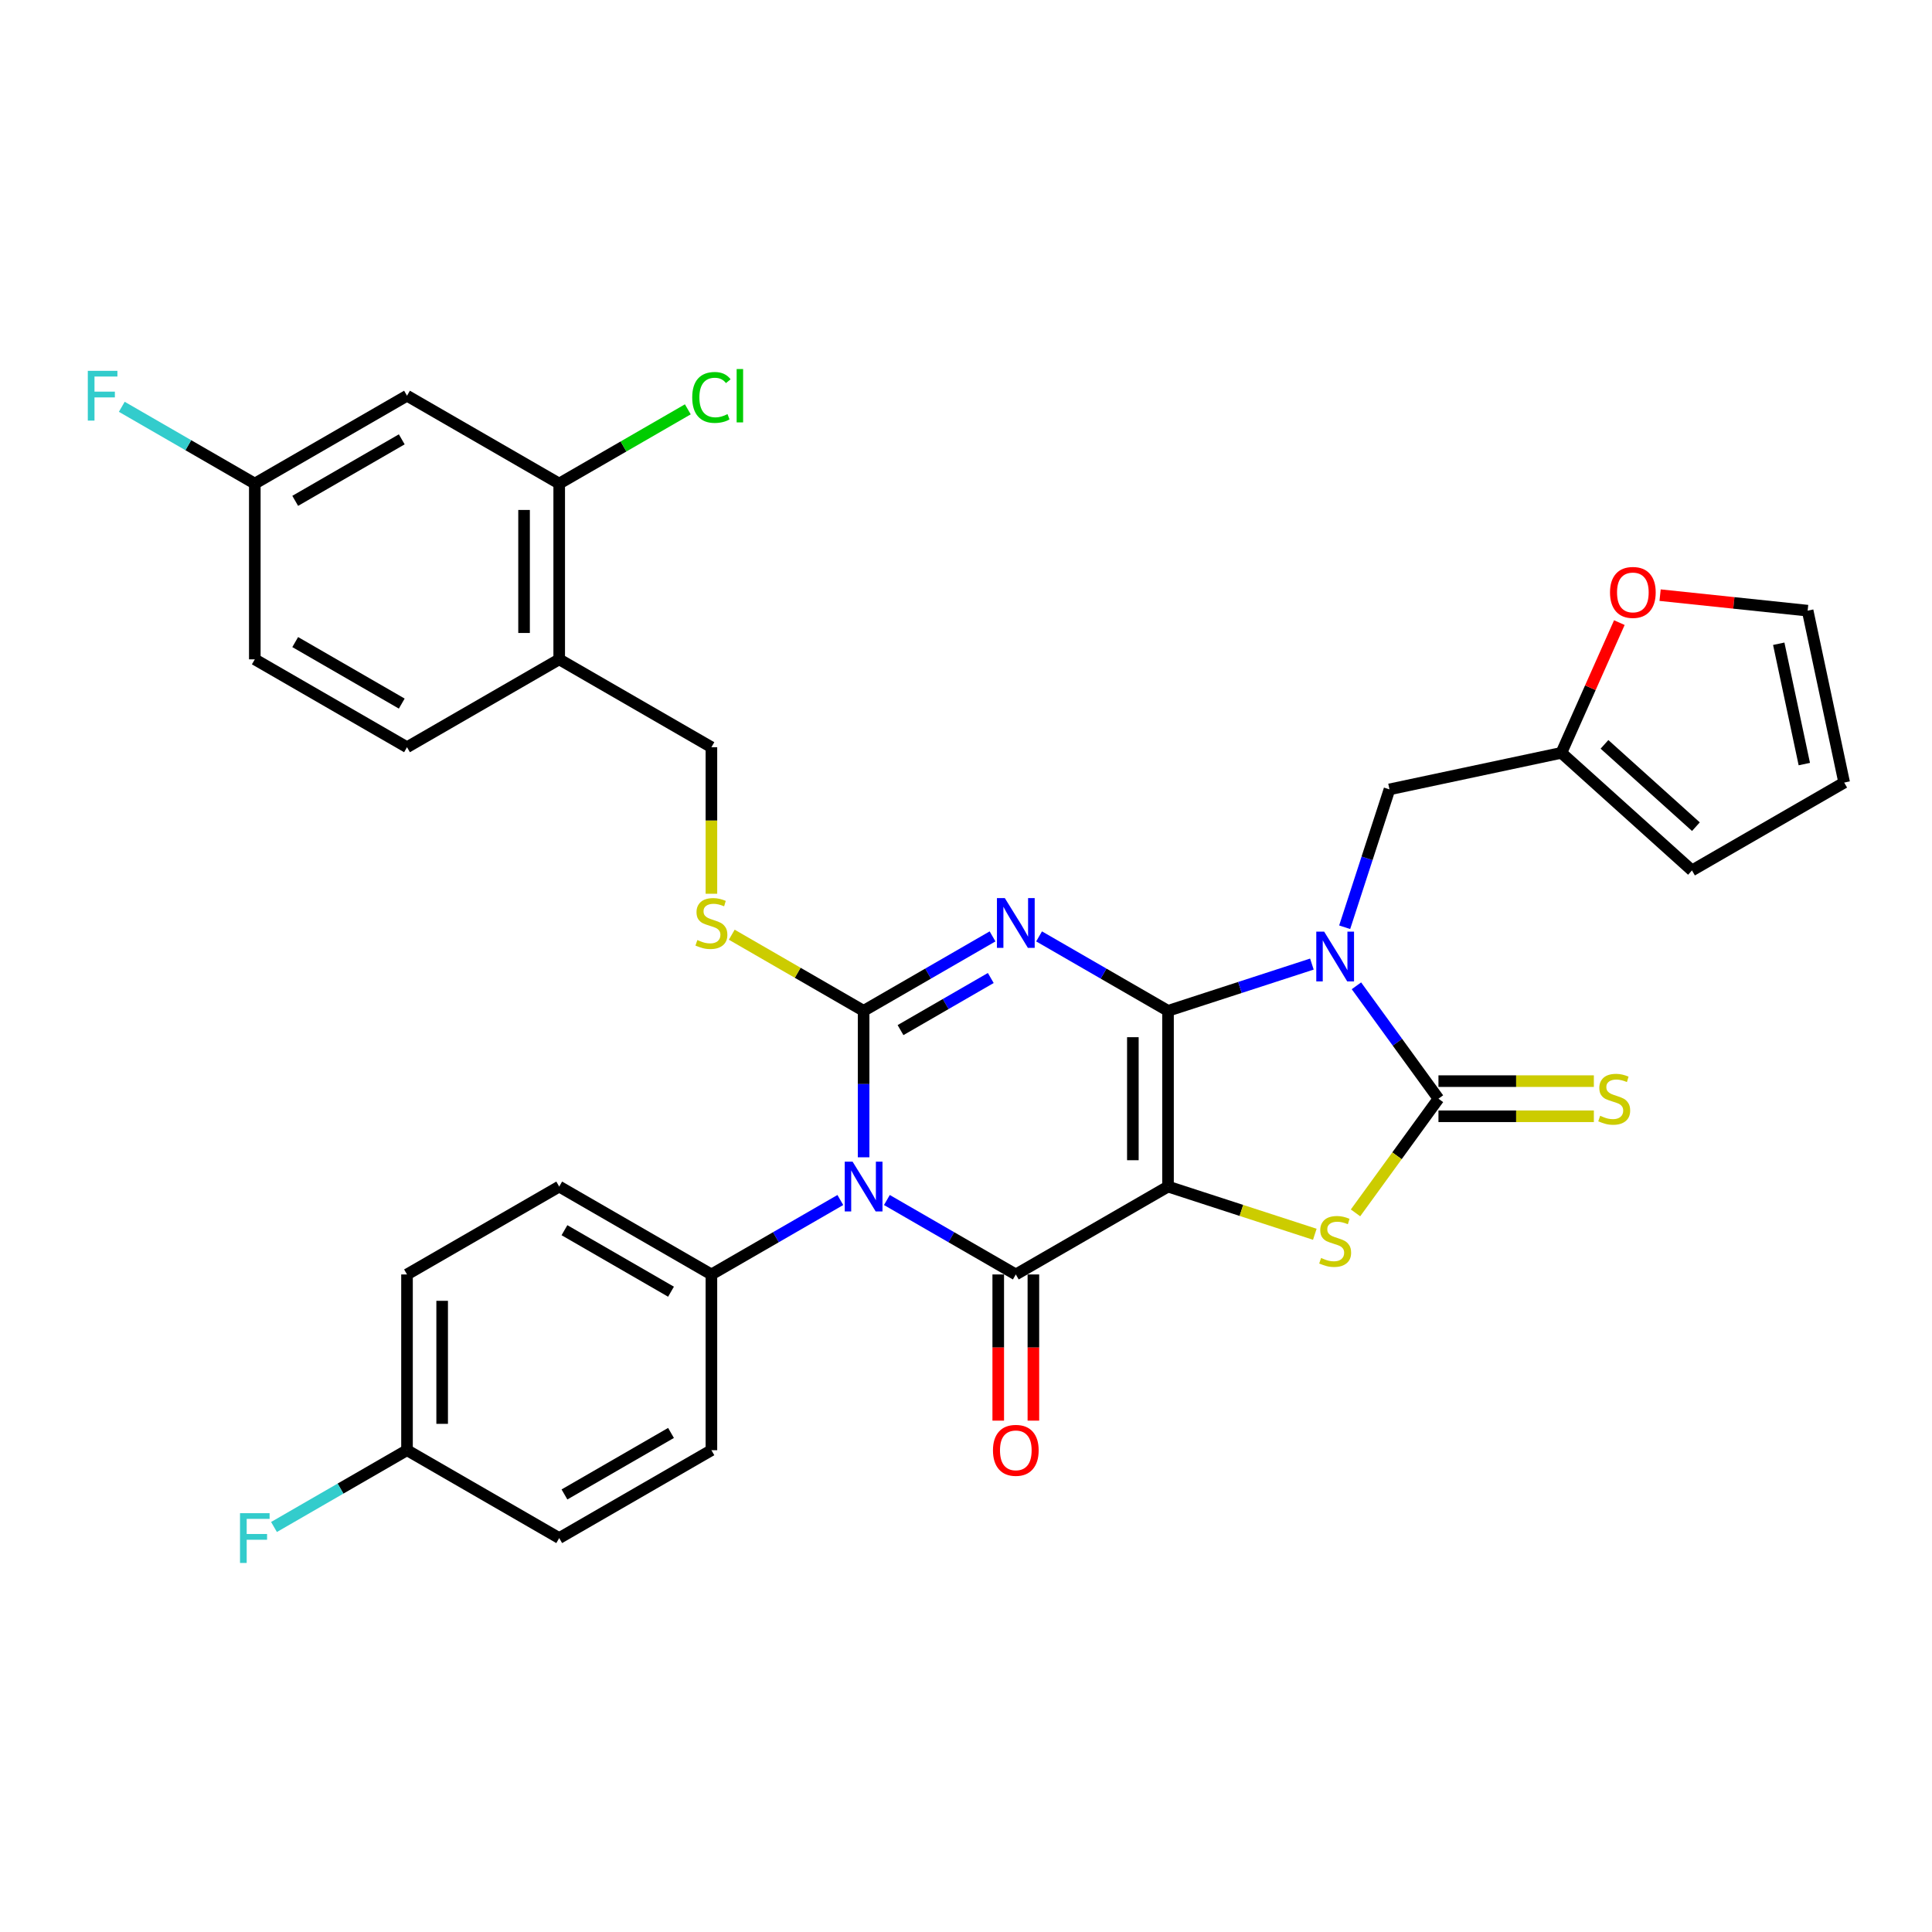 <?xml version='1.0' encoding='iso-8859-1'?>
<svg version='1.1' baseProfile='full'
              xmlns='http://www.w3.org/2000/svg'
                      xmlns:rdkit='http://www.rdkit.org/xml'
                      xmlns:xlink='http://www.w3.org/1999/xlink'
                  xml:space='preserve'
width='1000px' height='1000px' viewBox='0 0 1000 1000'>
<!-- END OF HEADER -->
<rect style='opacity:1.0;fill:#FFFFFF;stroke:none' width='1000' height='1000' x='0' y='0'> </rect>
<path class='bond-0' d='M 604.562,523.205 L 604.562,614.171' style='fill:none;fill-rule:evenodd;stroke:#000000;stroke-width:6px;stroke-linecap:butt;stroke-linejoin:miter;stroke-opacity:1' />
<path class='bond-0' d='M 586.369,536.85 L 586.369,600.527' style='fill:none;fill-rule:evenodd;stroke:#000000;stroke-width:6px;stroke-linecap:butt;stroke-linejoin:miter;stroke-opacity:1' />
<path class='bond-1' d='M 604.562,523.205 L 571.195,503.94' style='fill:none;fill-rule:evenodd;stroke:#000000;stroke-width:6px;stroke-linecap:butt;stroke-linejoin:miter;stroke-opacity:1' />
<path class='bond-1' d='M 571.195,503.94 L 537.827,484.676' style='fill:none;fill-rule:evenodd;stroke:#0000FF;stroke-width:6px;stroke-linecap:butt;stroke-linejoin:miter;stroke-opacity:1' />
<path class='bond-2' d='M 604.562,523.205 L 641.798,511.107' style='fill:none;fill-rule:evenodd;stroke:#000000;stroke-width:6px;stroke-linecap:butt;stroke-linejoin:miter;stroke-opacity:1' />
<path class='bond-2' d='M 641.798,511.107 L 679.033,499.008' style='fill:none;fill-rule:evenodd;stroke:#0000FF;stroke-width:6px;stroke-linecap:butt;stroke-linejoin:miter;stroke-opacity:1' />
<path class='bond-5' d='M 604.562,614.171 L 525.783,659.655' style='fill:none;fill-rule:evenodd;stroke:#000000;stroke-width:6px;stroke-linecap:butt;stroke-linejoin:miter;stroke-opacity:1' />
<path class='bond-7' d='M 604.562,614.171 L 642.553,626.515' style='fill:none;fill-rule:evenodd;stroke:#000000;stroke-width:6px;stroke-linecap:butt;stroke-linejoin:miter;stroke-opacity:1' />
<path class='bond-7' d='M 642.553,626.515 L 680.543,638.859' style='fill:none;fill-rule:evenodd;stroke:#CCCC00;stroke-width:6px;stroke-linecap:butt;stroke-linejoin:miter;stroke-opacity:1' />
<path class='bond-3' d='M 513.739,484.676 L 480.372,503.94' style='fill:none;fill-rule:evenodd;stroke:#0000FF;stroke-width:6px;stroke-linecap:butt;stroke-linejoin:miter;stroke-opacity:1' />
<path class='bond-3' d='M 480.372,503.94 L 447.004,523.205' style='fill:none;fill-rule:evenodd;stroke:#000000;stroke-width:6px;stroke-linecap:butt;stroke-linejoin:miter;stroke-opacity:1' />
<path class='bond-3' d='M 512.826,506.211 L 489.468,519.696' style='fill:none;fill-rule:evenodd;stroke:#0000FF;stroke-width:6px;stroke-linecap:butt;stroke-linejoin:miter;stroke-opacity:1' />
<path class='bond-3' d='M 489.468,519.696 L 466.111,533.182' style='fill:none;fill-rule:evenodd;stroke:#000000;stroke-width:6px;stroke-linecap:butt;stroke-linejoin:miter;stroke-opacity:1' />
<path class='bond-6' d='M 702.087,510.25 L 723.316,539.469' style='fill:none;fill-rule:evenodd;stroke:#0000FF;stroke-width:6px;stroke-linecap:butt;stroke-linejoin:miter;stroke-opacity:1' />
<path class='bond-6' d='M 723.316,539.469 L 744.545,568.688' style='fill:none;fill-rule:evenodd;stroke:#000000;stroke-width:6px;stroke-linecap:butt;stroke-linejoin:miter;stroke-opacity:1' />
<path class='bond-9' d='M 696.001,479.94 L 707.594,444.261' style='fill:none;fill-rule:evenodd;stroke:#0000FF;stroke-width:6px;stroke-linecap:butt;stroke-linejoin:miter;stroke-opacity:1' />
<path class='bond-9' d='M 707.594,444.261 L 719.187,408.581' style='fill:none;fill-rule:evenodd;stroke:#000000;stroke-width:6px;stroke-linecap:butt;stroke-linejoin:miter;stroke-opacity:1' />
<path class='bond-4' d='M 447.004,523.205 L 447.004,561.111' style='fill:none;fill-rule:evenodd;stroke:#000000;stroke-width:6px;stroke-linecap:butt;stroke-linejoin:miter;stroke-opacity:1' />
<path class='bond-4' d='M 447.004,561.111 L 447.004,599.016' style='fill:none;fill-rule:evenodd;stroke:#0000FF;stroke-width:6px;stroke-linecap:butt;stroke-linejoin:miter;stroke-opacity:1' />
<path class='bond-8' d='M 447.004,523.205 L 412.882,503.504' style='fill:none;fill-rule:evenodd;stroke:#000000;stroke-width:6px;stroke-linecap:butt;stroke-linejoin:miter;stroke-opacity:1' />
<path class='bond-8' d='M 412.882,503.504 L 378.759,483.804' style='fill:none;fill-rule:evenodd;stroke:#CCCC00;stroke-width:6px;stroke-linecap:butt;stroke-linejoin:miter;stroke-opacity:1' />
<path class='bond-10' d='M 434.96,621.125 L 401.593,640.39' style='fill:none;fill-rule:evenodd;stroke:#0000FF;stroke-width:6px;stroke-linecap:butt;stroke-linejoin:miter;stroke-opacity:1' />
<path class='bond-10' d='M 401.593,640.39 L 368.225,659.655' style='fill:none;fill-rule:evenodd;stroke:#000000;stroke-width:6px;stroke-linecap:butt;stroke-linejoin:miter;stroke-opacity:1' />
<path class='bond-34' d='M 459.048,621.125 L 492.416,640.39' style='fill:none;fill-rule:evenodd;stroke:#0000FF;stroke-width:6px;stroke-linecap:butt;stroke-linejoin:miter;stroke-opacity:1' />
<path class='bond-34' d='M 492.416,640.39 L 525.783,659.655' style='fill:none;fill-rule:evenodd;stroke:#000000;stroke-width:6px;stroke-linecap:butt;stroke-linejoin:miter;stroke-opacity:1' />
<path class='bond-15' d='M 516.687,659.655 L 516.687,697.488' style='fill:none;fill-rule:evenodd;stroke:#000000;stroke-width:6px;stroke-linecap:butt;stroke-linejoin:miter;stroke-opacity:1' />
<path class='bond-15' d='M 516.687,697.488 L 516.687,735.32' style='fill:none;fill-rule:evenodd;stroke:#FF0000;stroke-width:6px;stroke-linecap:butt;stroke-linejoin:miter;stroke-opacity:1' />
<path class='bond-15' d='M 534.88,659.655 L 534.88,697.488' style='fill:none;fill-rule:evenodd;stroke:#000000;stroke-width:6px;stroke-linecap:butt;stroke-linejoin:miter;stroke-opacity:1' />
<path class='bond-15' d='M 534.88,697.488 L 534.88,735.32' style='fill:none;fill-rule:evenodd;stroke:#FF0000;stroke-width:6px;stroke-linecap:butt;stroke-linejoin:miter;stroke-opacity:1' />
<path class='bond-11' d='M 744.545,577.785 L 784.761,577.785' style='fill:none;fill-rule:evenodd;stroke:#000000;stroke-width:6px;stroke-linecap:butt;stroke-linejoin:miter;stroke-opacity:1' />
<path class='bond-11' d='M 784.761,577.785 L 824.978,577.785' style='fill:none;fill-rule:evenodd;stroke:#CCCC00;stroke-width:6px;stroke-linecap:butt;stroke-linejoin:miter;stroke-opacity:1' />
<path class='bond-11' d='M 744.545,559.592 L 784.761,559.592' style='fill:none;fill-rule:evenodd;stroke:#000000;stroke-width:6px;stroke-linecap:butt;stroke-linejoin:miter;stroke-opacity:1' />
<path class='bond-11' d='M 784.761,559.592 L 824.978,559.592' style='fill:none;fill-rule:evenodd;stroke:#CCCC00;stroke-width:6px;stroke-linecap:butt;stroke-linejoin:miter;stroke-opacity:1' />
<path class='bond-33' d='M 744.545,568.688 L 723.078,598.236' style='fill:none;fill-rule:evenodd;stroke:#000000;stroke-width:6px;stroke-linecap:butt;stroke-linejoin:miter;stroke-opacity:1' />
<path class='bond-33' d='M 723.078,598.236 L 701.61,627.783' style='fill:none;fill-rule:evenodd;stroke:#CCCC00;stroke-width:6px;stroke-linecap:butt;stroke-linejoin:miter;stroke-opacity:1' />
<path class='bond-18' d='M 368.225,462.603 L 368.225,424.68' style='fill:none;fill-rule:evenodd;stroke:#CCCC00;stroke-width:6px;stroke-linecap:butt;stroke-linejoin:miter;stroke-opacity:1' />
<path class='bond-18' d='M 368.225,424.68 L 368.225,386.756' style='fill:none;fill-rule:evenodd;stroke:#000000;stroke-width:6px;stroke-linecap:butt;stroke-linejoin:miter;stroke-opacity:1' />
<path class='bond-14' d='M 719.187,408.581 L 808.165,389.668' style='fill:none;fill-rule:evenodd;stroke:#000000;stroke-width:6px;stroke-linecap:butt;stroke-linejoin:miter;stroke-opacity:1' />
<path class='bond-23' d='M 368.225,659.655 L 289.446,614.171' style='fill:none;fill-rule:evenodd;stroke:#000000;stroke-width:6px;stroke-linecap:butt;stroke-linejoin:miter;stroke-opacity:1' />
<path class='bond-23' d='M 347.312,668.588 L 292.166,636.75' style='fill:none;fill-rule:evenodd;stroke:#000000;stroke-width:6px;stroke-linecap:butt;stroke-linejoin:miter;stroke-opacity:1' />
<path class='bond-24' d='M 368.225,659.655 L 368.225,750.621' style='fill:none;fill-rule:evenodd;stroke:#000000;stroke-width:6px;stroke-linecap:butt;stroke-linejoin:miter;stroke-opacity:1' />
<path class='bond-12' d='M 289.446,250.306 L 289.446,341.273' style='fill:none;fill-rule:evenodd;stroke:#000000;stroke-width:6px;stroke-linecap:butt;stroke-linejoin:miter;stroke-opacity:1' />
<path class='bond-12' d='M 271.253,263.951 L 271.253,327.628' style='fill:none;fill-rule:evenodd;stroke:#000000;stroke-width:6px;stroke-linecap:butt;stroke-linejoin:miter;stroke-opacity:1' />
<path class='bond-16' d='M 289.446,250.306 L 210.667,204.823' style='fill:none;fill-rule:evenodd;stroke:#000000;stroke-width:6px;stroke-linecap:butt;stroke-linejoin:miter;stroke-opacity:1' />
<path class='bond-26' d='M 289.446,250.306 L 322.732,231.089' style='fill:none;fill-rule:evenodd;stroke:#000000;stroke-width:6px;stroke-linecap:butt;stroke-linejoin:miter;stroke-opacity:1' />
<path class='bond-26' d='M 322.732,231.089 L 356.017,211.871' style='fill:none;fill-rule:evenodd;stroke:#00CC00;stroke-width:6px;stroke-linecap:butt;stroke-linejoin:miter;stroke-opacity:1' />
<path class='bond-13' d='M 289.446,341.273 L 368.225,386.756' style='fill:none;fill-rule:evenodd;stroke:#000000;stroke-width:6px;stroke-linecap:butt;stroke-linejoin:miter;stroke-opacity:1' />
<path class='bond-22' d='M 289.446,341.273 L 210.667,386.756' style='fill:none;fill-rule:evenodd;stroke:#000000;stroke-width:6px;stroke-linecap:butt;stroke-linejoin:miter;stroke-opacity:1' />
<path class='bond-17' d='M 808.165,389.668 L 823.17,355.967' style='fill:none;fill-rule:evenodd;stroke:#000000;stroke-width:6px;stroke-linecap:butt;stroke-linejoin:miter;stroke-opacity:1' />
<path class='bond-17' d='M 823.17,355.967 L 838.174,322.267' style='fill:none;fill-rule:evenodd;stroke:#FF0000;stroke-width:6px;stroke-linecap:butt;stroke-linejoin:miter;stroke-opacity:1' />
<path class='bond-19' d='M 808.165,389.668 L 875.766,450.536' style='fill:none;fill-rule:evenodd;stroke:#000000;stroke-width:6px;stroke-linecap:butt;stroke-linejoin:miter;stroke-opacity:1' />
<path class='bond-19' d='M 830.479,385.278 L 877.8,427.886' style='fill:none;fill-rule:evenodd;stroke:#000000;stroke-width:6px;stroke-linecap:butt;stroke-linejoin:miter;stroke-opacity:1' />
<path class='bond-37' d='M 210.667,204.823 L 131.888,250.306' style='fill:none;fill-rule:evenodd;stroke:#000000;stroke-width:6px;stroke-linecap:butt;stroke-linejoin:miter;stroke-opacity:1' />
<path class='bond-37' d='M 207.947,227.401 L 152.801,259.24' style='fill:none;fill-rule:evenodd;stroke:#000000;stroke-width:6px;stroke-linecap:butt;stroke-linejoin:miter;stroke-opacity:1' />
<path class='bond-20' d='M 859.264,308.048 L 897.448,312.061' style='fill:none;fill-rule:evenodd;stroke:#FF0000;stroke-width:6px;stroke-linecap:butt;stroke-linejoin:miter;stroke-opacity:1' />
<path class='bond-20' d='M 897.448,312.061 L 935.632,316.075' style='fill:none;fill-rule:evenodd;stroke:#000000;stroke-width:6px;stroke-linecap:butt;stroke-linejoin:miter;stroke-opacity:1' />
<path class='bond-21' d='M 875.766,450.536 L 954.545,405.053' style='fill:none;fill-rule:evenodd;stroke:#000000;stroke-width:6px;stroke-linecap:butt;stroke-linejoin:miter;stroke-opacity:1' />
<path class='bond-35' d='M 935.632,316.075 L 954.545,405.053' style='fill:none;fill-rule:evenodd;stroke:#000000;stroke-width:6px;stroke-linecap:butt;stroke-linejoin:miter;stroke-opacity:1' />
<path class='bond-35' d='M 920.674,333.204 L 933.913,395.489' style='fill:none;fill-rule:evenodd;stroke:#000000;stroke-width:6px;stroke-linecap:butt;stroke-linejoin:miter;stroke-opacity:1' />
<path class='bond-28' d='M 210.667,386.756 L 131.888,341.273' style='fill:none;fill-rule:evenodd;stroke:#000000;stroke-width:6px;stroke-linecap:butt;stroke-linejoin:miter;stroke-opacity:1' />
<path class='bond-28' d='M 207.947,364.177 L 152.801,332.339' style='fill:none;fill-rule:evenodd;stroke:#000000;stroke-width:6px;stroke-linecap:butt;stroke-linejoin:miter;stroke-opacity:1' />
<path class='bond-29' d='M 289.446,614.171 L 210.667,659.655' style='fill:none;fill-rule:evenodd;stroke:#000000;stroke-width:6px;stroke-linecap:butt;stroke-linejoin:miter;stroke-opacity:1' />
<path class='bond-30' d='M 368.225,750.621 L 289.446,796.104' style='fill:none;fill-rule:evenodd;stroke:#000000;stroke-width:6px;stroke-linecap:butt;stroke-linejoin:miter;stroke-opacity:1' />
<path class='bond-30' d='M 347.312,741.688 L 292.166,773.526' style='fill:none;fill-rule:evenodd;stroke:#000000;stroke-width:6px;stroke-linecap:butt;stroke-linejoin:miter;stroke-opacity:1' />
<path class='bond-25' d='M 131.888,250.306 L 131.888,341.273' style='fill:none;fill-rule:evenodd;stroke:#000000;stroke-width:6px;stroke-linecap:butt;stroke-linejoin:miter;stroke-opacity:1' />
<path class='bond-31' d='M 131.888,250.306 L 97.465,230.432' style='fill:none;fill-rule:evenodd;stroke:#000000;stroke-width:6px;stroke-linecap:butt;stroke-linejoin:miter;stroke-opacity:1' />
<path class='bond-31' d='M 97.465,230.432 L 63.042,210.558' style='fill:none;fill-rule:evenodd;stroke:#33CCCC;stroke-width:6px;stroke-linecap:butt;stroke-linejoin:miter;stroke-opacity:1' />
<path class='bond-27' d='M 210.667,750.621 L 289.446,796.104' style='fill:none;fill-rule:evenodd;stroke:#000000;stroke-width:6px;stroke-linecap:butt;stroke-linejoin:miter;stroke-opacity:1' />
<path class='bond-32' d='M 210.667,750.621 L 176.244,770.495' style='fill:none;fill-rule:evenodd;stroke:#000000;stroke-width:6px;stroke-linecap:butt;stroke-linejoin:miter;stroke-opacity:1' />
<path class='bond-32' d='M 176.244,770.495 L 141.821,790.369' style='fill:none;fill-rule:evenodd;stroke:#33CCCC;stroke-width:6px;stroke-linecap:butt;stroke-linejoin:miter;stroke-opacity:1' />
<path class='bond-36' d='M 210.667,750.621 L 210.667,659.655' style='fill:none;fill-rule:evenodd;stroke:#000000;stroke-width:6px;stroke-linecap:butt;stroke-linejoin:miter;stroke-opacity:1' />
<path class='bond-36' d='M 228.86,736.976 L 228.86,673.3' style='fill:none;fill-rule:evenodd;stroke:#000000;stroke-width:6px;stroke-linecap:butt;stroke-linejoin:miter;stroke-opacity:1' />
<path  class='atom-2' d='M 520.089 464.841
L 528.531 478.486
Q 529.367 479.832, 530.714 482.27
Q 532.06 484.708, 532.133 484.854
L 532.133 464.841
L 535.553 464.841
L 535.553 490.603
L 532.024 490.603
L 522.963 475.684
Q 521.908 473.938, 520.78 471.937
Q 519.689 469.935, 519.361 469.317
L 519.361 490.603
L 516.014 490.603
L 516.014 464.841
L 520.089 464.841
' fill='#0000FF'/>
<path  class='atom-3' d='M 685.382 482.214
L 693.824 495.859
Q 694.661 497.205, 696.007 499.643
Q 697.353 502.081, 697.426 502.227
L 697.426 482.214
L 700.846 482.214
L 700.846 507.976
L 697.317 507.976
L 688.257 493.057
Q 687.201 491.311, 686.073 489.31
Q 684.982 487.308, 684.654 486.69
L 684.654 507.976
L 681.307 507.976
L 681.307 482.214
L 685.382 482.214
' fill='#0000FF'/>
<path  class='atom-5' d='M 441.31 601.291
L 449.751 614.936
Q 450.588 616.282, 451.935 618.72
Q 453.281 621.158, 453.354 621.303
L 453.354 601.291
L 456.774 601.291
L 456.774 627.052
L 453.245 627.052
L 444.184 612.134
Q 443.129 610.387, 442.001 608.386
Q 440.909 606.385, 440.582 605.766
L 440.582 627.052
L 437.234 627.052
L 437.234 601.291
L 441.31 601.291
' fill='#0000FF'/>
<path  class='atom-8' d='M 683.799 651.124
Q 684.09 651.233, 685.291 651.742
Q 686.492 652.252, 687.802 652.579
Q 689.148 652.87, 690.458 652.87
Q 692.896 652.87, 694.315 651.706
Q 695.734 650.505, 695.734 648.431
Q 695.734 647.012, 695.006 646.139
Q 694.315 645.265, 693.223 644.792
Q 692.132 644.319, 690.312 643.773
Q 688.02 643.082, 686.637 642.427
Q 685.291 641.772, 684.309 640.39
Q 683.363 639.007, 683.363 636.678
Q 683.363 633.44, 685.546 631.438
Q 687.765 629.437, 692.132 629.437
Q 695.115 629.437, 698.499 630.856
L 697.663 633.658
Q 694.57 632.384, 692.241 632.384
Q 689.73 632.384, 688.348 633.44
Q 686.965 634.459, 687.001 636.241
Q 687.001 637.624, 687.693 638.461
Q 688.42 639.298, 689.439 639.771
Q 690.494 640.244, 692.241 640.79
Q 694.57 641.518, 695.952 642.245
Q 697.335 642.973, 698.317 644.465
Q 699.336 645.92, 699.336 648.431
Q 699.336 651.997, 696.935 653.925
Q 694.57 655.817, 690.604 655.817
Q 688.311 655.817, 686.565 655.308
Q 684.854 654.835, 682.817 653.998
L 683.799 651.124
' fill='#CCCC00'/>
<path  class='atom-9' d='M 360.948 486.564
Q 361.239 486.673, 362.44 487.183
Q 363.64 487.692, 364.95 488.019
Q 366.297 488.311, 367.607 488.311
Q 370.044 488.311, 371.463 487.146
Q 372.883 485.945, 372.883 483.871
Q 372.883 482.452, 372.155 481.579
Q 371.463 480.706, 370.372 480.233
Q 369.28 479.76, 367.461 479.214
Q 365.169 478.523, 363.786 477.868
Q 362.44 477.213, 361.457 475.83
Q 360.511 474.447, 360.511 472.119
Q 360.511 468.88, 362.694 466.879
Q 364.914 464.878, 369.28 464.878
Q 372.264 464.878, 375.648 466.297
L 374.811 469.098
Q 371.718 467.825, 369.389 467.825
Q 366.879 467.825, 365.496 468.88
Q 364.113 469.899, 364.15 471.682
Q 364.15 473.065, 364.841 473.901
Q 365.569 474.738, 366.588 475.211
Q 367.643 475.684, 369.389 476.23
Q 371.718 476.958, 373.101 477.686
Q 374.484 478.413, 375.466 479.905
Q 376.485 481.361, 376.485 483.871
Q 376.485 487.437, 374.083 489.366
Q 371.718 491.258, 367.752 491.258
Q 365.46 491.258, 363.713 490.748
Q 362.003 490.275, 359.965 489.438
L 360.948 486.564
' fill='#CCCC00'/>
<path  class='atom-12' d='M 828.234 577.53
Q 828.525 577.639, 829.726 578.149
Q 830.927 578.658, 832.237 578.986
Q 833.583 579.277, 834.893 579.277
Q 837.331 579.277, 838.75 578.112
Q 840.169 576.912, 840.169 574.838
Q 840.169 573.419, 839.441 572.545
Q 838.75 571.672, 837.658 571.199
Q 836.567 570.726, 834.747 570.18
Q 832.455 569.489, 831.072 568.834
Q 829.726 568.179, 828.744 566.796
Q 827.798 565.414, 827.798 563.085
Q 827.798 559.846, 829.981 557.845
Q 832.2 555.844, 836.567 555.844
Q 839.55 555.844, 842.934 557.263
L 842.097 560.065
Q 839.005 558.791, 836.676 558.791
Q 834.165 558.791, 832.783 559.846
Q 831.4 560.865, 831.436 562.648
Q 831.436 564.031, 832.128 564.868
Q 832.855 565.705, 833.874 566.178
Q 834.929 566.651, 836.676 567.196
Q 839.005 567.924, 840.387 568.652
Q 841.77 569.38, 842.752 570.872
Q 843.771 572.327, 843.771 574.838
Q 843.771 578.404, 841.37 580.332
Q 839.005 582.224, 835.039 582.224
Q 832.746 582.224, 831 581.715
Q 829.289 581.242, 827.252 580.405
L 828.234 577.53
' fill='#CCCC00'/>
<path  class='atom-16' d='M 513.958 750.694
Q 513.958 744.508, 517.014 741.051
Q 520.071 737.595, 525.783 737.595
Q 531.496 737.595, 534.552 741.051
Q 537.609 744.508, 537.609 750.694
Q 537.609 756.952, 534.516 760.518
Q 531.423 764.048, 525.783 764.048
Q 520.107 764.048, 517.014 760.518
Q 513.958 756.989, 513.958 750.694
M 525.783 761.137
Q 529.713 761.137, 531.824 758.517
Q 533.97 755.861, 533.97 750.694
Q 533.97 745.636, 531.824 743.089
Q 529.713 740.505, 525.783 740.505
Q 521.854 740.505, 519.707 743.053
Q 517.596 745.6, 517.596 750.694
Q 517.596 755.897, 519.707 758.517
Q 521.854 761.137, 525.783 761.137
' fill='#FF0000'/>
<path  class='atom-18' d='M 833.339 306.639
Q 833.339 300.453, 836.395 296.996
Q 839.452 293.54, 845.165 293.54
Q 850.877 293.54, 853.934 296.996
Q 856.99 300.453, 856.99 306.639
Q 856.99 312.897, 853.897 316.463
Q 850.804 319.993, 845.165 319.993
Q 839.488 319.993, 836.395 316.463
Q 833.339 312.934, 833.339 306.639
M 845.165 317.082
Q 849.094 317.082, 851.205 314.462
Q 853.351 311.806, 853.351 306.639
Q 853.351 301.581, 851.205 299.034
Q 849.094 296.451, 845.165 296.451
Q 841.235 296.451, 839.088 298.998
Q 836.978 301.545, 836.978 306.639
Q 836.978 311.842, 839.088 314.462
Q 841.235 317.082, 845.165 317.082
' fill='#FF0000'/>
<path  class='atom-27' d='M 358.292 205.715
Q 358.292 199.311, 361.275 195.963
Q 364.295 192.579, 370.008 192.579
Q 375.32 192.579, 378.159 196.327
L 375.757 198.292
Q 373.683 195.563, 370.008 195.563
Q 366.115 195.563, 364.041 198.183
Q 362.003 200.766, 362.003 205.715
Q 362.003 210.809, 364.113 213.429
Q 366.26 216.048, 370.408 216.048
Q 373.246 216.048, 376.558 214.338
L 377.576 217.067
Q 376.23 217.94, 374.192 218.45
Q 372.155 218.959, 369.899 218.959
Q 364.295 218.959, 361.275 215.539
Q 358.292 212.119, 358.292 205.715
' fill='#00CC00'/>
<path  class='atom-27' d='M 381.288 191.014
L 384.635 191.014
L 384.635 218.632
L 381.288 218.632
L 381.288 191.014
' fill='#00CC00'/>
<path  class='atom-32' d='M 45.449 191.942
L 60.768 191.942
L 60.768 194.89
L 48.906 194.89
L 48.906 202.713
L 59.458 202.713
L 59.458 205.696
L 48.906 205.696
L 48.906 217.704
L 45.449 217.704
L 45.449 191.942
' fill='#33CCCC'/>
<path  class='atom-33' d='M 124.228 783.223
L 139.547 783.223
L 139.547 786.171
L 127.685 786.171
L 127.685 793.994
L 138.237 793.994
L 138.237 796.977
L 127.685 796.977
L 127.685 808.985
L 124.228 808.985
L 124.228 783.223
' fill='#33CCCC'/>
</svg>
